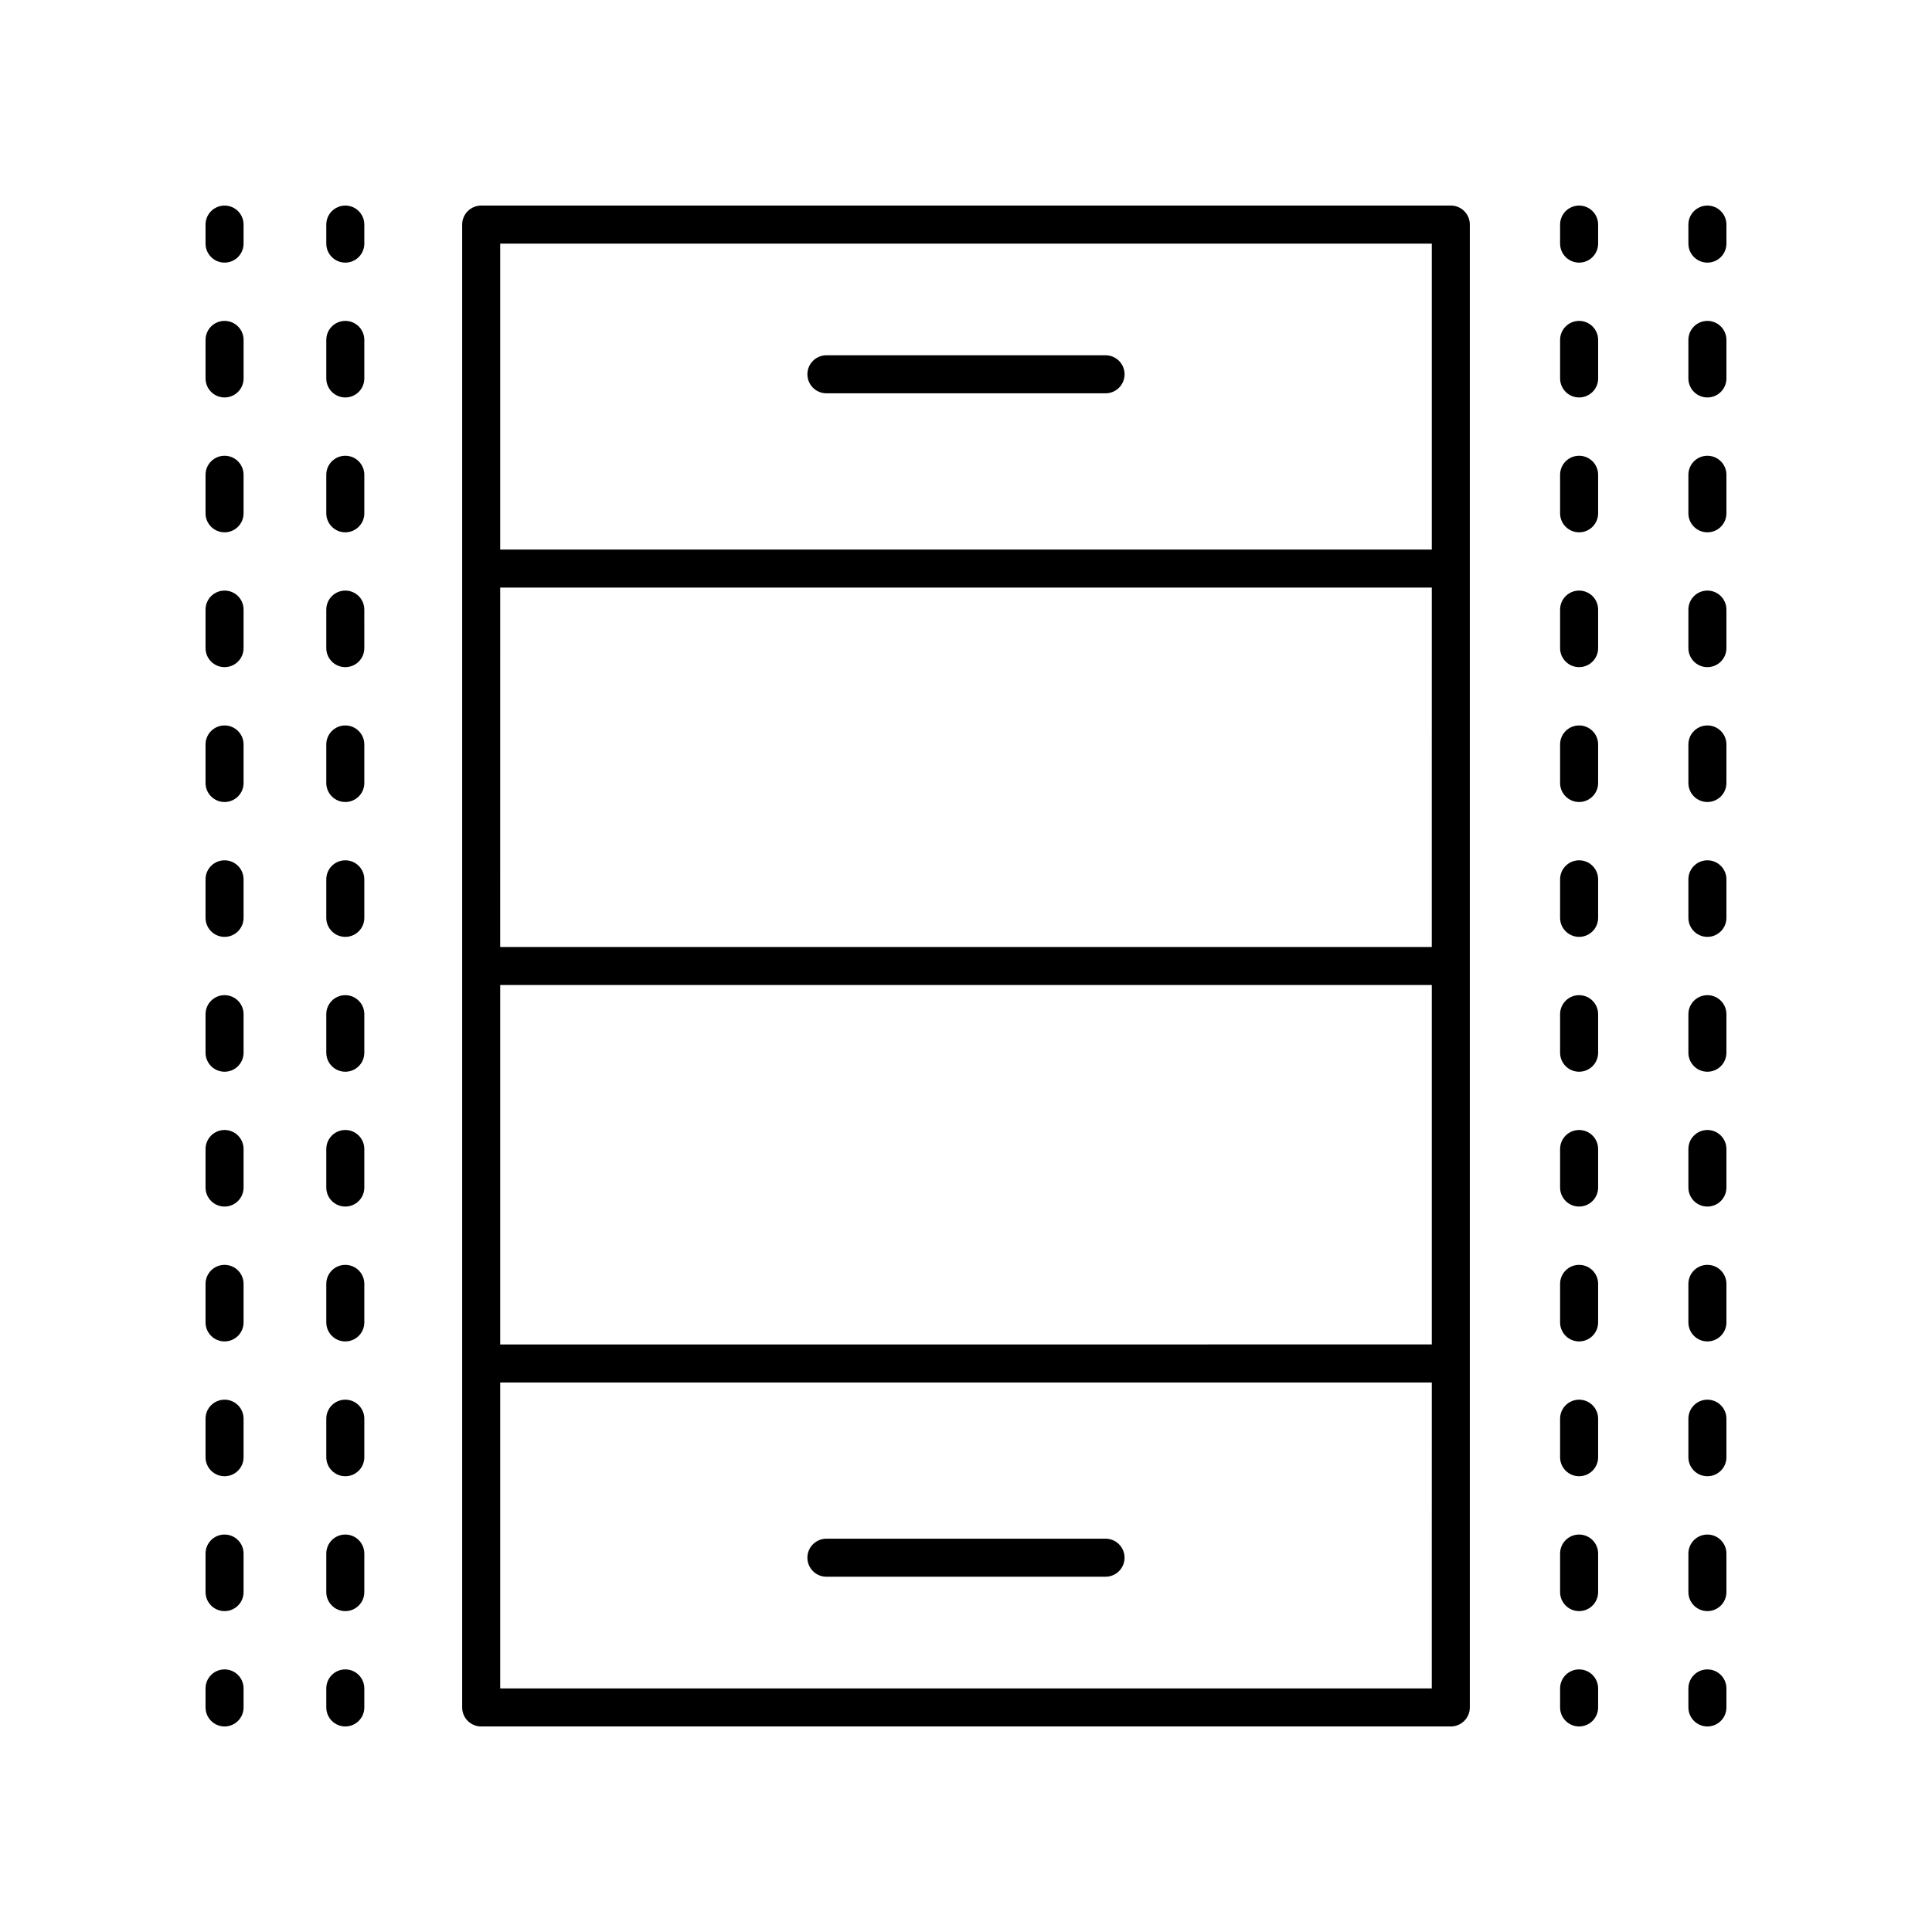 <?xml version="1.0" encoding="UTF-8"?>
<!-- Uploaded to: SVG Repo, www.svgrepo.com, Generator: SVG Repo Mixer Tools -->
<svg fill="#000000" width="800px" height="800px" version="1.1" viewBox="144 144 512 512" xmlns="http://www.w3.org/2000/svg">
 <g>
  <path d="m528.48 198.48h-256.96c-2.781 0-5.039 2.254-5.039 5.039v392.97c0 2.781 2.254 5.039 5.039 5.039h256.96c2.781 0 5.039-2.254 5.039-5.039v-392.98c0-2.781-2.258-5.035-5.039-5.035zm-251.92 101.23h246.88l-0.004 95.254h-246.88zm0 105.33h246.88v95.25l-246.88 0.004zm246.88-196.48v81.082h-246.88v-81.082zm-246.88 382.89v-81.082h246.88l-0.004 81.082z"/>
  <path d="m363.01 248.23h73.973c2.781 0 5.039-2.254 5.039-5.039 0-2.781-2.254-5.039-5.039-5.039h-73.973c-2.781 0-5.039 2.254-5.039 5.039 0 2.781 2.258 5.039 5.039 5.039z"/>
  <path d="m436.98 551.77h-73.973c-2.781 0-5.039 2.254-5.039 5.039 0 2.781 2.254 5.039 5.039 5.039h73.973c2.781 0 5.039-2.254 5.039-5.039 0-2.785-2.258-5.039-5.039-5.039z"/>
  <path d="m203.51 198.48c-2.781 0-5.039 2.254-5.039 5.039v5.039c0 2.781 2.254 5.039 5.039 5.039 2.781 0 5.039-2.254 5.039-5.039v-5.039c0-2.785-2.254-5.039-5.039-5.039z"/>
  <path d="m203.51 550.67c-2.781 0-5.039 2.254-5.039 5.039v10.211c0 2.781 2.254 5.039 5.039 5.039 2.781 0 5.039-2.254 5.039-5.039v-10.211c0-2.785-2.254-5.039-5.039-5.039z"/>
  <path d="m203.51 336.25c-2.781 0-5.039 2.254-5.039 5.039v10.211c0 2.781 2.254 5.039 5.039 5.039 2.781 0 5.039-2.254 5.039-5.039v-10.211c0-2.785-2.254-5.039-5.039-5.039z"/>
  <path d="m203.51 300.51c-2.781 0-5.039 2.254-5.039 5.039v10.211c0 2.781 2.254 5.039 5.039 5.039 2.781 0 5.039-2.254 5.039-5.039v-10.211c0-2.781-2.254-5.039-5.039-5.039z"/>
  <path d="m203.51 371.99c-2.781 0-5.039 2.254-5.039 5.039v10.211c0 2.781 2.254 5.039 5.039 5.039 2.781 0 5.039-2.254 5.039-5.039v-10.211c0-2.781-2.254-5.039-5.039-5.039z"/>
  <path d="m203.51 264.78c-2.781 0-5.039 2.254-5.039 5.039v10.211c0 2.781 2.254 5.039 5.039 5.039 2.781 0 5.039-2.254 5.039-5.039v-10.211c0-2.785-2.254-5.039-5.039-5.039z"/>
  <path d="m203.51 443.46c-2.781 0-5.039 2.254-5.039 5.039v10.211c0 2.781 2.254 5.039 5.039 5.039 2.781 0 5.039-2.254 5.039-5.039v-10.211c0-2.781-2.254-5.039-5.039-5.039z"/>
  <path d="m203.51 479.2c-2.781 0-5.039 2.254-5.039 5.039v10.211c0 2.781 2.254 5.039 5.039 5.039 2.781 0 5.039-2.254 5.039-5.039v-10.211c0-2.785-2.254-5.039-5.039-5.039z"/>
  <path d="m203.51 229.04c-2.781 0-5.039 2.254-5.039 5.039l0.004 10.211c0 2.781 2.254 5.039 5.039 5.039 2.781 0 5.039-2.254 5.039-5.039v-10.211c-0.004-2.781-2.258-5.039-5.043-5.039z"/>
  <path d="m203.51 407.73c-2.781 0-5.039 2.254-5.039 5.039v10.211c0 2.781 2.254 5.039 5.039 5.039 2.781 0 5.039-2.254 5.039-5.039v-10.211c0-2.785-2.254-5.039-5.039-5.039z"/>
  <path d="m203.51 514.93c-2.781 0-5.039 2.254-5.039 5.039v10.211c0 2.781 2.254 5.039 5.039 5.039 2.781 0 5.039-2.254 5.039-5.039v-10.211c0-2.781-2.254-5.039-5.039-5.039z"/>
  <path d="m203.51 586.41c-2.781 0-5.039 2.254-5.039 5.039v5.039c0 2.781 2.254 5.039 5.039 5.039 2.781 0 5.039-2.254 5.039-5.039v-5.039c0-2.781-2.254-5.039-5.039-5.039z"/>
  <path d="m235.51 198.48c-2.781 0-5.039 2.254-5.039 5.039v5.039c0 2.781 2.254 5.039 5.039 5.039 2.781 0 5.039-2.254 5.039-5.039v-5.039c-0.004-2.785-2.258-5.039-5.039-5.039z"/>
  <path d="m235.51 336.25c-2.781 0-5.039 2.254-5.039 5.039v10.211c0 2.781 2.254 5.039 5.039 5.039 2.781 0 5.039-2.254 5.039-5.039v-10.211c-0.004-2.785-2.258-5.039-5.039-5.039z"/>
  <path d="m235.51 300.51c-2.781 0-5.039 2.254-5.039 5.039v10.211c0 2.781 2.254 5.039 5.039 5.039 2.781 0 5.039-2.254 5.039-5.039l-0.004-10.211c0-2.781-2.254-5.039-5.035-5.039z"/>
  <path d="m235.51 264.78c-2.781 0-5.039 2.254-5.039 5.039v10.211c0 2.781 2.254 5.039 5.039 5.039 2.781 0 5.039-2.254 5.039-5.039v-10.211c-0.004-2.785-2.258-5.039-5.039-5.039z"/>
  <path d="m235.51 229.04c-2.781 0-5.039 2.254-5.039 5.039v10.211c0 2.781 2.254 5.039 5.039 5.039 2.781 0 5.039-2.254 5.039-5.039v-10.211c-0.004-2.781-2.258-5.039-5.039-5.039z"/>
  <path d="m235.51 479.2c-2.781 0-5.039 2.254-5.039 5.039v10.211c0 2.781 2.254 5.039 5.039 5.039 2.781 0 5.039-2.254 5.039-5.039v-10.211c-0.004-2.785-2.258-5.039-5.039-5.039z"/>
  <path d="m235.51 514.93c-2.781 0-5.039 2.254-5.039 5.039v10.211c0 2.781 2.254 5.039 5.039 5.039 2.781 0 5.039-2.254 5.039-5.039v-10.211c-0.004-2.781-2.258-5.039-5.039-5.039z"/>
  <path d="m235.51 371.99c-2.781 0-5.039 2.254-5.039 5.039v10.211c0 2.781 2.254 5.039 5.039 5.039 2.781 0 5.039-2.254 5.039-5.039v-10.211c-0.004-2.781-2.258-5.039-5.039-5.039z"/>
  <path d="m235.51 550.67c-2.781 0-5.039 2.254-5.039 5.039v10.211c0 2.781 2.254 5.039 5.039 5.039 2.781 0 5.039-2.254 5.039-5.039v-10.211c-0.004-2.785-2.258-5.039-5.039-5.039z"/>
  <path d="m235.51 443.46c-2.781 0-5.039 2.254-5.039 5.039v10.211c0 2.781 2.254 5.039 5.039 5.039 2.781 0 5.039-2.254 5.039-5.039v-10.211c-0.004-2.781-2.258-5.039-5.039-5.039z"/>
  <path d="m235.51 407.73c-2.781 0-5.039 2.254-5.039 5.039v10.211c0 2.781 2.254 5.039 5.039 5.039 2.781 0 5.039-2.254 5.039-5.039v-10.211c-0.004-2.785-2.258-5.039-5.039-5.039z"/>
  <path d="m235.51 586.41c-2.781 0-5.039 2.254-5.039 5.039v5.039c0 2.781 2.254 5.039 5.039 5.039 2.781 0 5.039-2.254 5.039-5.039v-5.039c-0.004-2.781-2.258-5.039-5.039-5.039z"/>
  <path d="m596.48 198.48c-2.781 0-5.039 2.254-5.039 5.039v5.039c0 2.781 2.254 5.039 5.039 5.039 2.781 0 5.039-2.254 5.039-5.039v-5.039c0-2.785-2.258-5.039-5.039-5.039z"/>
  <path d="m596.48 550.67c-2.781 0-5.039 2.254-5.039 5.039v10.211c0 2.781 2.254 5.039 5.039 5.039 2.781 0 5.039-2.254 5.039-5.039v-10.211c0-2.785-2.258-5.039-5.039-5.039z"/>
  <path d="m596.48 479.2c-2.781 0-5.039 2.254-5.039 5.039v10.211c0 2.781 2.254 5.039 5.039 5.039 2.781 0 5.039-2.254 5.039-5.039v-10.211c0-2.785-2.258-5.039-5.039-5.039z"/>
  <path d="m596.48 443.46c-2.781 0-5.039 2.254-5.039 5.039v10.211c0 2.781 2.254 5.039 5.039 5.039 2.781 0 5.039-2.254 5.039-5.039v-10.211c0-2.781-2.258-5.039-5.039-5.039z"/>
  <path d="m596.48 229.04c-2.781 0-5.039 2.254-5.039 5.039v10.211c0 2.781 2.254 5.039 5.039 5.039 2.781 0 5.039-2.254 5.039-5.039v-10.211c0-2.781-2.258-5.039-5.039-5.039z"/>
  <path d="m596.48 264.78c-2.781 0-5.039 2.254-5.039 5.039v10.211c0 2.781 2.254 5.039 5.039 5.039 2.781 0 5.039-2.254 5.039-5.039v-10.211c0-2.785-2.258-5.039-5.039-5.039z"/>
  <path d="m596.48 514.93c-2.781 0-5.039 2.254-5.039 5.039v10.211c0 2.781 2.254 5.039 5.039 5.039 2.781 0 5.039-2.254 5.039-5.039v-10.211c0-2.781-2.258-5.039-5.039-5.039z"/>
  <path d="m596.48 336.25c-2.781 0-5.039 2.254-5.039 5.039v10.211c0 2.781 2.254 5.039 5.039 5.039 2.781 0 5.039-2.254 5.039-5.039v-10.211c0-2.785-2.258-5.039-5.039-5.039z"/>
  <path d="m596.48 407.73c-2.781 0-5.039 2.254-5.039 5.039v10.211c0 2.781 2.254 5.039 5.039 5.039 2.781 0 5.039-2.254 5.039-5.039v-10.211c0-2.785-2.258-5.039-5.039-5.039z"/>
  <path d="m596.48 371.99c-2.781 0-5.039 2.254-5.039 5.039v10.211c0 2.781 2.254 5.039 5.039 5.039 2.781 0 5.039-2.254 5.039-5.039v-10.211c0-2.781-2.258-5.039-5.039-5.039z"/>
  <path d="m596.48 300.51c-2.781 0-5.039 2.254-5.039 5.039v10.211c0 2.781 2.254 5.039 5.039 5.039 2.781 0 5.039-2.254 5.039-5.039v-10.211c0-2.781-2.258-5.039-5.039-5.039z"/>
  <path d="m596.48 586.41c-2.781 0-5.039 2.254-5.039 5.039v5.039c0 2.781 2.254 5.039 5.039 5.039 2.781 0 5.039-2.254 5.039-5.039v-5.039c0-2.781-2.258-5.039-5.039-5.039z"/>
  <path d="m562.48 198.48c-2.781 0-5.039 2.254-5.039 5.039v5.039c0 2.781 2.254 5.039 5.039 5.039 2.781 0 5.039-2.254 5.039-5.039v-5.039c0-2.785-2.254-5.039-5.039-5.039z"/>
  <path d="m562.48 264.78c-2.781 0-5.039 2.254-5.039 5.039v10.211c0 2.781 2.254 5.039 5.039 5.039 2.781 0 5.039-2.254 5.039-5.039v-10.211c0-2.785-2.254-5.039-5.039-5.039z"/>
  <path d="m562.48 229.04c-2.781 0-5.039 2.254-5.039 5.039l0.004 10.211c0 2.781 2.254 5.039 5.039 5.039 2.781 0 5.039-2.254 5.039-5.039v-10.211c-0.004-2.781-2.258-5.039-5.043-5.039z"/>
  <path d="m562.48 300.51c-2.781 0-5.039 2.254-5.039 5.039v10.211c0 2.781 2.254 5.039 5.039 5.039 2.781 0 5.039-2.254 5.039-5.039v-10.211c0-2.781-2.254-5.039-5.039-5.039z"/>
  <path d="m562.48 550.67c-2.781 0-5.039 2.254-5.039 5.039v10.211c0 2.781 2.254 5.039 5.039 5.039 2.781 0 5.039-2.254 5.039-5.039v-10.211c0-2.785-2.254-5.039-5.039-5.039z"/>
  <path d="m562.48 443.46c-2.781 0-5.039 2.254-5.039 5.039v10.211c0 2.781 2.254 5.039 5.039 5.039 2.781 0 5.039-2.254 5.039-5.039v-10.211c0-2.781-2.254-5.039-5.039-5.039z"/>
  <path d="m562.48 479.2c-2.781 0-5.039 2.254-5.039 5.039v10.211c0 2.781 2.254 5.039 5.039 5.039 2.781 0 5.039-2.254 5.039-5.039v-10.211c0-2.785-2.254-5.039-5.039-5.039z"/>
  <path d="m562.48 336.25c-2.781 0-5.039 2.254-5.039 5.039v10.211c0 2.781 2.254 5.039 5.039 5.039 2.781 0 5.039-2.254 5.039-5.039v-10.211c0-2.785-2.254-5.039-5.039-5.039z"/>
  <path d="m562.48 514.93c-2.781 0-5.039 2.254-5.039 5.039v10.211c0 2.781 2.254 5.039 5.039 5.039 2.781 0 5.039-2.254 5.039-5.039v-10.211c0-2.781-2.254-5.039-5.039-5.039z"/>
  <path d="m562.48 371.99c-2.781 0-5.039 2.254-5.039 5.039v10.211c0 2.781 2.254 5.039 5.039 5.039 2.781 0 5.039-2.254 5.039-5.039v-10.211c0-2.781-2.254-5.039-5.039-5.039z"/>
  <path d="m562.48 407.73c-2.781 0-5.039 2.254-5.039 5.039v10.211c0 2.781 2.254 5.039 5.039 5.039 2.781 0 5.039-2.254 5.039-5.039v-10.211c0-2.785-2.254-5.039-5.039-5.039z"/>
  <path d="m562.48 586.41c-2.781 0-5.039 2.254-5.039 5.039v5.039c0 2.781 2.254 5.039 5.039 5.039 2.781 0 5.039-2.254 5.039-5.039v-5.039c0-2.781-2.254-5.039-5.039-5.039z"/>
 </g>
</svg>